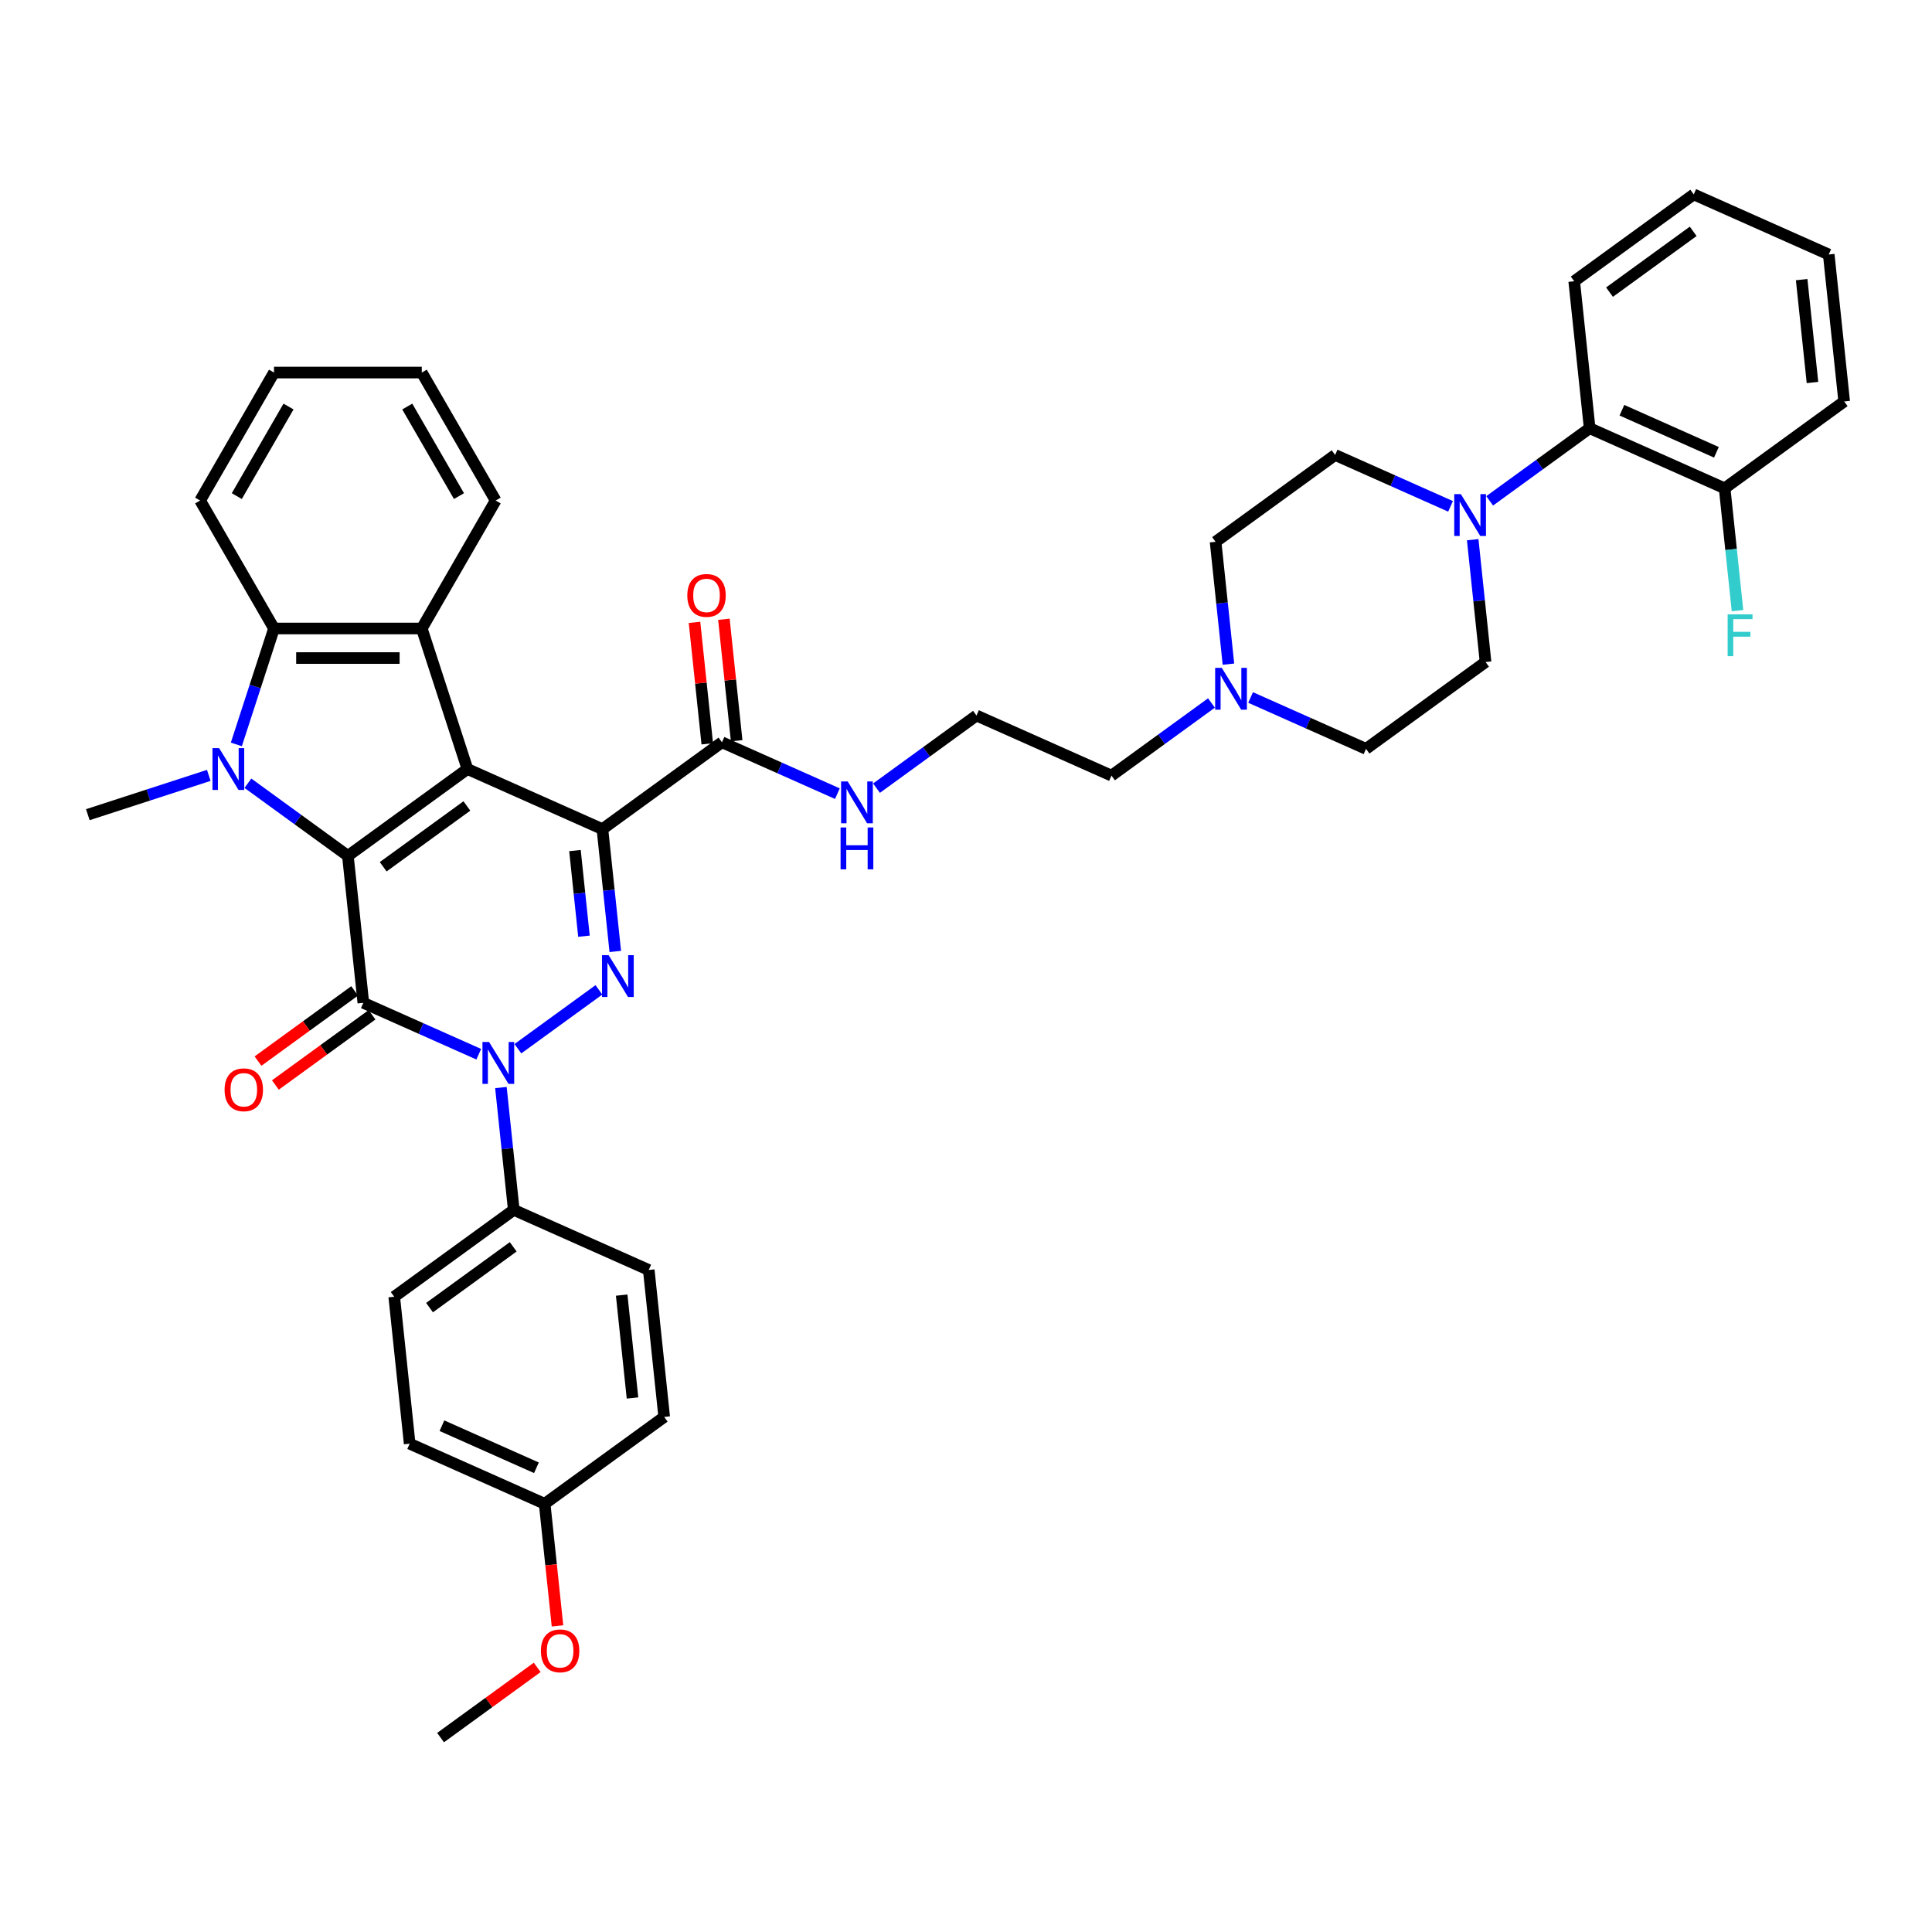 <?xml version='1.0' encoding='iso-8859-1'?>
<svg version='1.1' baseProfile='full'
              xmlns='http://www.w3.org/2000/svg'
                      xmlns:rdkit='http://www.rdkit.org/xml'
                      xmlns:xlink='http://www.w3.org/1999/xlink'
                  xml:space='preserve'
width='1000px' height='1000px' viewBox='0 0 1000 1000'>
<!-- END OF HEADER -->
<rect style='opacity:1.0;fill:#FFFFFF;stroke:none' width='1000' height='1000' x='0' y='0'> </rect>
<path class='bond-0' d='M 241.943,398.046 L 180.068,443.001' style='fill:none;fill-rule:evenodd;stroke:#000000;stroke-width:6px;stroke-linecap:butt;stroke-linejoin:miter;stroke-opacity:1' />
<path class='bond-0' d='M 241.653,417.164 L 198.34,448.632' style='fill:none;fill-rule:evenodd;stroke:#000000;stroke-width:6px;stroke-linecap:butt;stroke-linejoin:miter;stroke-opacity:1' />
<path class='bond-1' d='M 241.943,398.046 L 311.812,429.154' style='fill:none;fill-rule:evenodd;stroke:#000000;stroke-width:6px;stroke-linecap:butt;stroke-linejoin:miter;stroke-opacity:1' />
<path class='bond-6' d='M 241.943,398.046 L 218.309,325.307' style='fill:none;fill-rule:evenodd;stroke:#000000;stroke-width:6px;stroke-linecap:butt;stroke-linejoin:miter;stroke-opacity:1' />
<path class='bond-2' d='M 180.068,443.001 L 188.062,519.063' style='fill:none;fill-rule:evenodd;stroke:#000000;stroke-width:6px;stroke-linecap:butt;stroke-linejoin:miter;stroke-opacity:1' />
<path class='bond-5' d='M 180.068,443.001 L 154.193,424.202' style='fill:none;fill-rule:evenodd;stroke:#000000;stroke-width:6px;stroke-linecap:butt;stroke-linejoin:miter;stroke-opacity:1' />
<path class='bond-5' d='M 154.193,424.202 L 128.319,405.403' style='fill:none;fill-rule:evenodd;stroke:#0000FF;stroke-width:6px;stroke-linecap:butt;stroke-linejoin:miter;stroke-opacity:1' />
<path class='bond-4' d='M 311.812,429.154 L 315.14,460.814' style='fill:none;fill-rule:evenodd;stroke:#000000;stroke-width:6px;stroke-linecap:butt;stroke-linejoin:miter;stroke-opacity:1' />
<path class='bond-4' d='M 315.14,460.814 L 318.468,492.475' style='fill:none;fill-rule:evenodd;stroke:#0000FF;stroke-width:6px;stroke-linecap:butt;stroke-linejoin:miter;stroke-opacity:1' />
<path class='bond-4' d='M 297.598,440.251 L 299.927,462.413' style='fill:none;fill-rule:evenodd;stroke:#000000;stroke-width:6px;stroke-linecap:butt;stroke-linejoin:miter;stroke-opacity:1' />
<path class='bond-4' d='M 299.927,462.413 L 302.257,484.575' style='fill:none;fill-rule:evenodd;stroke:#0000FF;stroke-width:6px;stroke-linecap:butt;stroke-linejoin:miter;stroke-opacity:1' />
<path class='bond-8' d='M 311.812,429.154 L 373.687,384.199' style='fill:none;fill-rule:evenodd;stroke:#000000;stroke-width:6px;stroke-linecap:butt;stroke-linejoin:miter;stroke-opacity:1' />
<path class='bond-12' d='M 183.567,512.876 L 158.557,531.047' style='fill:none;fill-rule:evenodd;stroke:#000000;stroke-width:6px;stroke-linecap:butt;stroke-linejoin:miter;stroke-opacity:1' />
<path class='bond-12' d='M 158.557,531.047 L 133.547,549.218' style='fill:none;fill-rule:evenodd;stroke:#FF0000;stroke-width:6px;stroke-linecap:butt;stroke-linejoin:miter;stroke-opacity:1' />
<path class='bond-12' d='M 192.558,525.251 L 167.548,543.422' style='fill:none;fill-rule:evenodd;stroke:#000000;stroke-width:6px;stroke-linecap:butt;stroke-linejoin:miter;stroke-opacity:1' />
<path class='bond-12' d='M 167.548,543.422 L 142.538,561.593' style='fill:none;fill-rule:evenodd;stroke:#FF0000;stroke-width:6px;stroke-linecap:butt;stroke-linejoin:miter;stroke-opacity:1' />
<path class='bond-41' d='M 188.062,519.063 L 217.934,532.363' style='fill:none;fill-rule:evenodd;stroke:#000000;stroke-width:6px;stroke-linecap:butt;stroke-linejoin:miter;stroke-opacity:1' />
<path class='bond-41' d='M 217.934,532.363 L 247.806,545.663' style='fill:none;fill-rule:evenodd;stroke:#0000FF;stroke-width:6px;stroke-linecap:butt;stroke-linejoin:miter;stroke-opacity:1' />
<path class='bond-3' d='M 268.058,542.814 L 309.994,512.346' style='fill:none;fill-rule:evenodd;stroke:#0000FF;stroke-width:6px;stroke-linecap:butt;stroke-linejoin:miter;stroke-opacity:1' />
<path class='bond-10' d='M 259.271,562.913 L 262.599,594.573' style='fill:none;fill-rule:evenodd;stroke:#0000FF;stroke-width:6px;stroke-linecap:butt;stroke-linejoin:miter;stroke-opacity:1' />
<path class='bond-10' d='M 262.599,594.573 L 265.926,626.234' style='fill:none;fill-rule:evenodd;stroke:#000000;stroke-width:6px;stroke-linecap:butt;stroke-linejoin:miter;stroke-opacity:1' />
<path class='bond-21' d='M 108.067,401.336 L 76.761,411.508' style='fill:none;fill-rule:evenodd;stroke:#0000FF;stroke-width:6px;stroke-linecap:butt;stroke-linejoin:miter;stroke-opacity:1' />
<path class='bond-21' d='M 76.761,411.508 L 45.455,421.68' style='fill:none;fill-rule:evenodd;stroke:#000000;stroke-width:6px;stroke-linecap:butt;stroke-linejoin:miter;stroke-opacity:1' />
<path class='bond-40' d='M 122.333,385.304 L 132.08,355.306' style='fill:none;fill-rule:evenodd;stroke:#0000FF;stroke-width:6px;stroke-linecap:butt;stroke-linejoin:miter;stroke-opacity:1' />
<path class='bond-40' d='M 132.08,355.306 L 141.827,325.307' style='fill:none;fill-rule:evenodd;stroke:#000000;stroke-width:6px;stroke-linecap:butt;stroke-linejoin:miter;stroke-opacity:1' />
<path class='bond-7' d='M 218.309,325.307 L 141.827,325.307' style='fill:none;fill-rule:evenodd;stroke:#000000;stroke-width:6px;stroke-linecap:butt;stroke-linejoin:miter;stroke-opacity:1' />
<path class='bond-7' d='M 206.836,340.604 L 153.299,340.604' style='fill:none;fill-rule:evenodd;stroke:#000000;stroke-width:6px;stroke-linecap:butt;stroke-linejoin:miter;stroke-opacity:1' />
<path class='bond-25' d='M 218.309,325.307 L 256.55,259.072' style='fill:none;fill-rule:evenodd;stroke:#000000;stroke-width:6px;stroke-linecap:butt;stroke-linejoin:miter;stroke-opacity:1' />
<path class='bond-29' d='M 141.827,325.307 L 103.586,259.072' style='fill:none;fill-rule:evenodd;stroke:#000000;stroke-width:6px;stroke-linecap:butt;stroke-linejoin:miter;stroke-opacity:1' />
<path class='bond-16' d='M 381.294,383.399 L 377.99,351.969' style='fill:none;fill-rule:evenodd;stroke:#000000;stroke-width:6px;stroke-linecap:butt;stroke-linejoin:miter;stroke-opacity:1' />
<path class='bond-16' d='M 377.99,351.969 L 374.686,320.538' style='fill:none;fill-rule:evenodd;stroke:#FF0000;stroke-width:6px;stroke-linecap:butt;stroke-linejoin:miter;stroke-opacity:1' />
<path class='bond-16' d='M 366.081,384.998 L 362.777,353.567' style='fill:none;fill-rule:evenodd;stroke:#000000;stroke-width:6px;stroke-linecap:butt;stroke-linejoin:miter;stroke-opacity:1' />
<path class='bond-16' d='M 362.777,353.567 L 359.474,322.136' style='fill:none;fill-rule:evenodd;stroke:#FF0000;stroke-width:6px;stroke-linecap:butt;stroke-linejoin:miter;stroke-opacity:1' />
<path class='bond-18' d='M 373.687,384.199 L 403.559,397.499' style='fill:none;fill-rule:evenodd;stroke:#000000;stroke-width:6px;stroke-linecap:butt;stroke-linejoin:miter;stroke-opacity:1' />
<path class='bond-18' d='M 403.559,397.499 L 433.431,410.798' style='fill:none;fill-rule:evenodd;stroke:#0000FF;stroke-width:6px;stroke-linecap:butt;stroke-linejoin:miter;stroke-opacity:1' />
<path class='bond-9' d='M 750.8,262.087 L 720.928,248.787' style='fill:none;fill-rule:evenodd;stroke:#0000FF;stroke-width:6px;stroke-linecap:butt;stroke-linejoin:miter;stroke-opacity:1' />
<path class='bond-9' d='M 720.928,248.787 L 691.057,235.488' style='fill:none;fill-rule:evenodd;stroke:#000000;stroke-width:6px;stroke-linecap:butt;stroke-linejoin:miter;stroke-opacity:1' />
<path class='bond-11' d='M 771.052,259.238 L 796.927,240.44' style='fill:none;fill-rule:evenodd;stroke:#0000FF;stroke-width:6px;stroke-linecap:butt;stroke-linejoin:miter;stroke-opacity:1' />
<path class='bond-11' d='M 796.927,240.44 L 822.801,221.641' style='fill:none;fill-rule:evenodd;stroke:#000000;stroke-width:6px;stroke-linecap:butt;stroke-linejoin:miter;stroke-opacity:1' />
<path class='bond-44' d='M 762.265,279.337 L 765.593,310.998' style='fill:none;fill-rule:evenodd;stroke:#0000FF;stroke-width:6px;stroke-linecap:butt;stroke-linejoin:miter;stroke-opacity:1' />
<path class='bond-44' d='M 765.593,310.998 L 768.921,342.658' style='fill:none;fill-rule:evenodd;stroke:#000000;stroke-width:6px;stroke-linecap:butt;stroke-linejoin:miter;stroke-opacity:1' />
<path class='bond-19' d='M 265.926,626.234 L 204.051,671.189' style='fill:none;fill-rule:evenodd;stroke:#000000;stroke-width:6px;stroke-linecap:butt;stroke-linejoin:miter;stroke-opacity:1' />
<path class='bond-19' d='M 265.636,645.352 L 222.324,676.82' style='fill:none;fill-rule:evenodd;stroke:#000000;stroke-width:6px;stroke-linecap:butt;stroke-linejoin:miter;stroke-opacity:1' />
<path class='bond-20' d='M 265.926,626.234 L 335.796,657.342' style='fill:none;fill-rule:evenodd;stroke:#000000;stroke-width:6px;stroke-linecap:butt;stroke-linejoin:miter;stroke-opacity:1' />
<path class='bond-17' d='M 822.801,221.641 L 892.67,252.749' style='fill:none;fill-rule:evenodd;stroke:#000000;stroke-width:6px;stroke-linecap:butt;stroke-linejoin:miter;stroke-opacity:1' />
<path class='bond-17' d='M 839.503,212.333 L 888.412,234.109' style='fill:none;fill-rule:evenodd;stroke:#000000;stroke-width:6px;stroke-linecap:butt;stroke-linejoin:miter;stroke-opacity:1' />
<path class='bond-33' d='M 822.801,221.641 L 814.807,145.578' style='fill:none;fill-rule:evenodd;stroke:#000000;stroke-width:6px;stroke-linecap:butt;stroke-linejoin:miter;stroke-opacity:1' />
<path class='bond-13' d='M 627.05,363.862 L 601.176,382.661' style='fill:none;fill-rule:evenodd;stroke:#0000FF;stroke-width:6px;stroke-linecap:butt;stroke-linejoin:miter;stroke-opacity:1' />
<path class='bond-13' d='M 601.176,382.661 L 575.301,401.46' style='fill:none;fill-rule:evenodd;stroke:#000000;stroke-width:6px;stroke-linecap:butt;stroke-linejoin:miter;stroke-opacity:1' />
<path class='bond-22' d='M 647.302,361.014 L 677.174,374.313' style='fill:none;fill-rule:evenodd;stroke:#0000FF;stroke-width:6px;stroke-linecap:butt;stroke-linejoin:miter;stroke-opacity:1' />
<path class='bond-22' d='M 677.174,374.313 L 707.046,387.613' style='fill:none;fill-rule:evenodd;stroke:#000000;stroke-width:6px;stroke-linecap:butt;stroke-linejoin:miter;stroke-opacity:1' />
<path class='bond-23' d='M 635.837,343.763 L 632.509,312.103' style='fill:none;fill-rule:evenodd;stroke:#0000FF;stroke-width:6px;stroke-linecap:butt;stroke-linejoin:miter;stroke-opacity:1' />
<path class='bond-23' d='M 632.509,312.103 L 629.182,280.442' style='fill:none;fill-rule:evenodd;stroke:#000000;stroke-width:6px;stroke-linecap:butt;stroke-linejoin:miter;stroke-opacity:1' />
<path class='bond-14' d='M 691.057,235.488 L 629.182,280.442' style='fill:none;fill-rule:evenodd;stroke:#000000;stroke-width:6px;stroke-linecap:butt;stroke-linejoin:miter;stroke-opacity:1' />
<path class='bond-15' d='M 768.921,342.658 L 707.046,387.613' style='fill:none;fill-rule:evenodd;stroke:#000000;stroke-width:6px;stroke-linecap:butt;stroke-linejoin:miter;stroke-opacity:1' />
<path class='bond-24' d='M 892.67,252.749 L 895.998,284.409' style='fill:none;fill-rule:evenodd;stroke:#000000;stroke-width:6px;stroke-linecap:butt;stroke-linejoin:miter;stroke-opacity:1' />
<path class='bond-24' d='M 895.998,284.409 L 899.326,316.069' style='fill:none;fill-rule:evenodd;stroke:#33CCCC;stroke-width:6px;stroke-linecap:butt;stroke-linejoin:miter;stroke-opacity:1' />
<path class='bond-34' d='M 892.67,252.749 L 954.545,207.794' style='fill:none;fill-rule:evenodd;stroke:#000000;stroke-width:6px;stroke-linecap:butt;stroke-linejoin:miter;stroke-opacity:1' />
<path class='bond-30' d='M 453.683,407.95 L 479.557,389.151' style='fill:none;fill-rule:evenodd;stroke:#0000FF;stroke-width:6px;stroke-linecap:butt;stroke-linejoin:miter;stroke-opacity:1' />
<path class='bond-30' d='M 479.557,389.151 L 505.432,370.352' style='fill:none;fill-rule:evenodd;stroke:#000000;stroke-width:6px;stroke-linecap:butt;stroke-linejoin:miter;stroke-opacity:1' />
<path class='bond-27' d='M 204.051,671.189 L 212.046,747.251' style='fill:none;fill-rule:evenodd;stroke:#000000;stroke-width:6px;stroke-linecap:butt;stroke-linejoin:miter;stroke-opacity:1' />
<path class='bond-28' d='M 335.796,657.342 L 343.79,733.404' style='fill:none;fill-rule:evenodd;stroke:#000000;stroke-width:6px;stroke-linecap:butt;stroke-linejoin:miter;stroke-opacity:1' />
<path class='bond-28' d='M 321.782,670.35 L 327.379,723.594' style='fill:none;fill-rule:evenodd;stroke:#000000;stroke-width:6px;stroke-linecap:butt;stroke-linejoin:miter;stroke-opacity:1' />
<path class='bond-36' d='M 256.55,259.072 L 218.309,192.837' style='fill:none;fill-rule:evenodd;stroke:#000000;stroke-width:6px;stroke-linecap:butt;stroke-linejoin:miter;stroke-opacity:1' />
<path class='bond-36' d='M 237.566,256.785 L 210.798,210.421' style='fill:none;fill-rule:evenodd;stroke:#000000;stroke-width:6px;stroke-linecap:butt;stroke-linejoin:miter;stroke-opacity:1' />
<path class='bond-26' d='M 281.915,778.359 L 343.79,733.404' style='fill:none;fill-rule:evenodd;stroke:#000000;stroke-width:6px;stroke-linecap:butt;stroke-linejoin:miter;stroke-opacity:1' />
<path class='bond-32' d='M 281.915,778.359 L 285.237,809.958' style='fill:none;fill-rule:evenodd;stroke:#000000;stroke-width:6px;stroke-linecap:butt;stroke-linejoin:miter;stroke-opacity:1' />
<path class='bond-32' d='M 285.237,809.958 L 288.558,841.558' style='fill:none;fill-rule:evenodd;stroke:#FF0000;stroke-width:6px;stroke-linecap:butt;stroke-linejoin:miter;stroke-opacity:1' />
<path class='bond-43' d='M 281.915,778.359 L 212.046,747.251' style='fill:none;fill-rule:evenodd;stroke:#000000;stroke-width:6px;stroke-linecap:butt;stroke-linejoin:miter;stroke-opacity:1' />
<path class='bond-43' d='M 277.657,759.719 L 228.748,737.944' style='fill:none;fill-rule:evenodd;stroke:#000000;stroke-width:6px;stroke-linecap:butt;stroke-linejoin:miter;stroke-opacity:1' />
<path class='bond-42' d='M 103.586,259.072 L 141.827,192.837' style='fill:none;fill-rule:evenodd;stroke:#000000;stroke-width:6px;stroke-linecap:butt;stroke-linejoin:miter;stroke-opacity:1' />
<path class='bond-42' d='M 122.569,256.785 L 149.338,210.421' style='fill:none;fill-rule:evenodd;stroke:#000000;stroke-width:6px;stroke-linecap:butt;stroke-linejoin:miter;stroke-opacity:1' />
<path class='bond-31' d='M 505.432,370.352 L 575.301,401.46' style='fill:none;fill-rule:evenodd;stroke:#000000;stroke-width:6px;stroke-linecap:butt;stroke-linejoin:miter;stroke-opacity:1' />
<path class='bond-35' d='M 278.055,863.035 L 253.045,881.206' style='fill:none;fill-rule:evenodd;stroke:#FF0000;stroke-width:6px;stroke-linecap:butt;stroke-linejoin:miter;stroke-opacity:1' />
<path class='bond-35' d='M 253.045,881.206 L 228.035,899.377' style='fill:none;fill-rule:evenodd;stroke:#000000;stroke-width:6px;stroke-linecap:butt;stroke-linejoin:miter;stroke-opacity:1' />
<path class='bond-38' d='M 814.807,145.578 L 876.681,100.623' style='fill:none;fill-rule:evenodd;stroke:#000000;stroke-width:6px;stroke-linecap:butt;stroke-linejoin:miter;stroke-opacity:1' />
<path class='bond-38' d='M 833.079,151.21 L 876.391,119.741' style='fill:none;fill-rule:evenodd;stroke:#000000;stroke-width:6px;stroke-linecap:butt;stroke-linejoin:miter;stroke-opacity:1' />
<path class='bond-45' d='M 954.545,207.794 L 946.551,131.731' style='fill:none;fill-rule:evenodd;stroke:#000000;stroke-width:6px;stroke-linecap:butt;stroke-linejoin:miter;stroke-opacity:1' />
<path class='bond-45' d='M 938.134,197.983 L 932.538,144.739' style='fill:none;fill-rule:evenodd;stroke:#000000;stroke-width:6px;stroke-linecap:butt;stroke-linejoin:miter;stroke-opacity:1' />
<path class='bond-37' d='M 218.309,192.837 L 141.827,192.837' style='fill:none;fill-rule:evenodd;stroke:#000000;stroke-width:6px;stroke-linecap:butt;stroke-linejoin:miter;stroke-opacity:1' />
<path class='bond-39' d='M 876.681,100.623 L 946.551,131.731' style='fill:none;fill-rule:evenodd;stroke:#000000;stroke-width:6px;stroke-linecap:butt;stroke-linejoin:miter;stroke-opacity:1' />
<path  class='atom-4' d='M 253.144 539.341
L 260.242 550.814
Q 260.945 551.946, 262.077 553.995
Q 263.209 556.045, 263.27 556.167
L 263.27 539.341
L 266.146 539.341
L 266.146 561.001
L 263.179 561.001
L 255.561 548.458
Q 254.674 546.99, 253.725 545.307
Q 252.808 543.624, 252.532 543.104
L 252.532 561.001
L 249.718 561.001
L 249.718 539.341
L 253.144 539.341
' fill='#0000FF'/>
<path  class='atom-5' d='M 315.019 494.387
L 322.117 505.859
Q 322.82 506.991, 323.952 509.04
Q 325.084 511.09, 325.145 511.213
L 325.145 494.387
L 328.021 494.387
L 328.021 516.046
L 325.053 516.046
L 317.436 503.503
Q 316.549 502.035, 315.6 500.352
Q 314.683 498.67, 314.407 498.149
L 314.407 516.046
L 311.593 516.046
L 311.593 494.387
L 315.019 494.387
' fill='#0000FF'/>
<path  class='atom-6' d='M 113.405 387.216
L 120.503 398.688
Q 121.206 399.82, 122.338 401.87
Q 123.47 403.92, 123.531 404.042
L 123.531 387.216
L 126.407 387.216
L 126.407 408.876
L 123.44 408.876
L 115.822 396.333
Q 114.935 394.864, 113.986 393.182
Q 113.069 391.499, 112.793 390.979
L 112.793 408.876
L 109.979 408.876
L 109.979 387.216
L 113.405 387.216
' fill='#0000FF'/>
<path  class='atom-10' d='M 756.138 255.766
L 763.236 267.238
Q 763.939 268.37, 765.071 270.42
Q 766.203 272.469, 766.264 272.592
L 766.264 255.766
L 769.14 255.766
L 769.14 277.425
L 766.173 277.425
L 758.555 264.882
Q 757.668 263.414, 756.72 261.731
Q 755.802 260.049, 755.526 259.529
L 755.526 277.425
L 752.712 277.425
L 752.712 255.766
L 756.138 255.766
' fill='#0000FF'/>
<path  class='atom-13' d='M 116.245 564.079
Q 116.245 558.879, 118.815 555.972
Q 121.384 553.066, 126.187 553.066
Q 130.99 553.066, 133.56 555.972
Q 136.13 558.879, 136.13 564.079
Q 136.13 569.341, 133.53 572.339
Q 130.929 575.307, 126.187 575.307
Q 121.415 575.307, 118.815 572.339
Q 116.245 569.372, 116.245 564.079
M 126.187 572.859
Q 129.491 572.859, 131.266 570.657
Q 133.071 568.423, 133.071 564.079
Q 133.071 559.827, 131.266 557.685
Q 129.491 555.513, 126.187 555.513
Q 122.883 555.513, 121.078 557.655
Q 119.304 559.796, 119.304 564.079
Q 119.304 568.454, 121.078 570.657
Q 122.883 572.859, 126.187 572.859
' fill='#FF0000'/>
<path  class='atom-14' d='M 632.388 345.675
L 639.486 357.148
Q 640.19 358.28, 641.321 360.329
Q 642.453 362.379, 642.515 362.501
L 642.515 345.675
L 645.39 345.675
L 645.39 367.335
L 642.423 367.335
L 634.805 354.792
Q 633.918 353.323, 632.97 351.641
Q 632.052 349.958, 631.777 349.438
L 631.777 367.335
L 628.962 367.335
L 628.962 345.675
L 632.388 345.675
' fill='#0000FF'/>
<path  class='atom-17' d='M 355.75 308.197
Q 355.75 302.997, 358.32 300.09
Q 360.89 297.184, 365.693 297.184
Q 370.496 297.184, 373.066 300.09
Q 375.635 302.997, 375.635 308.197
Q 375.635 313.459, 373.035 316.457
Q 370.435 319.425, 365.693 319.425
Q 360.92 319.425, 358.32 316.457
Q 355.75 313.49, 355.75 308.197
M 365.693 316.978
Q 368.997 316.978, 370.771 314.775
Q 372.576 312.542, 372.576 308.197
Q 372.576 303.945, 370.771 301.804
Q 368.997 299.631, 365.693 299.631
Q 362.389 299.631, 360.584 301.773
Q 358.809 303.914, 358.809 308.197
Q 358.809 312.572, 360.584 314.775
Q 362.389 316.978, 365.693 316.978
' fill='#FF0000'/>
<path  class='atom-19' d='M 438.769 404.477
L 445.866 415.949
Q 446.57 417.081, 447.702 419.131
Q 448.834 421.181, 448.895 421.303
L 448.895 404.477
L 451.771 404.477
L 451.771 426.137
L 448.803 426.137
L 441.186 413.594
Q 440.299 412.125, 439.35 410.443
Q 438.432 408.76, 438.157 408.24
L 438.157 426.137
L 435.343 426.137
L 435.343 404.477
L 438.769 404.477
' fill='#0000FF'/>
<path  class='atom-19' d='M 435.083 428.303
L 438.019 428.303
L 438.019 437.511
L 449.094 437.511
L 449.094 428.303
L 452.031 428.303
L 452.031 449.962
L 449.094 449.962
L 449.094 439.958
L 438.019 439.958
L 438.019 449.962
L 435.083 449.962
L 435.083 428.303
' fill='#0000FF'/>
<path  class='atom-25' d='M 894.225 317.982
L 907.105 317.982
L 907.105 320.46
L 897.132 320.46
L 897.132 327.037
L 906.003 327.037
L 906.003 329.546
L 897.132 329.546
L 897.132 339.641
L 894.225 339.641
L 894.225 317.982
' fill='#33CCCC'/>
<path  class='atom-33' d='M 279.967 854.483
Q 279.967 849.282, 282.537 846.376
Q 285.107 843.47, 289.91 843.47
Q 294.713 843.47, 297.283 846.376
Q 299.853 849.282, 299.853 854.483
Q 299.853 859.745, 297.252 862.743
Q 294.652 865.711, 289.91 865.711
Q 285.137 865.711, 282.537 862.743
Q 279.967 859.776, 279.967 854.483
M 289.91 863.263
Q 293.214 863.263, 294.988 861.061
Q 296.793 858.827, 296.793 854.483
Q 296.793 850.231, 294.988 848.089
Q 293.214 845.917, 289.91 845.917
Q 286.606 845.917, 284.801 848.059
Q 283.027 850.2, 283.027 854.483
Q 283.027 858.858, 284.801 861.061
Q 286.606 863.263, 289.91 863.263
' fill='#FF0000'/>
</svg>
